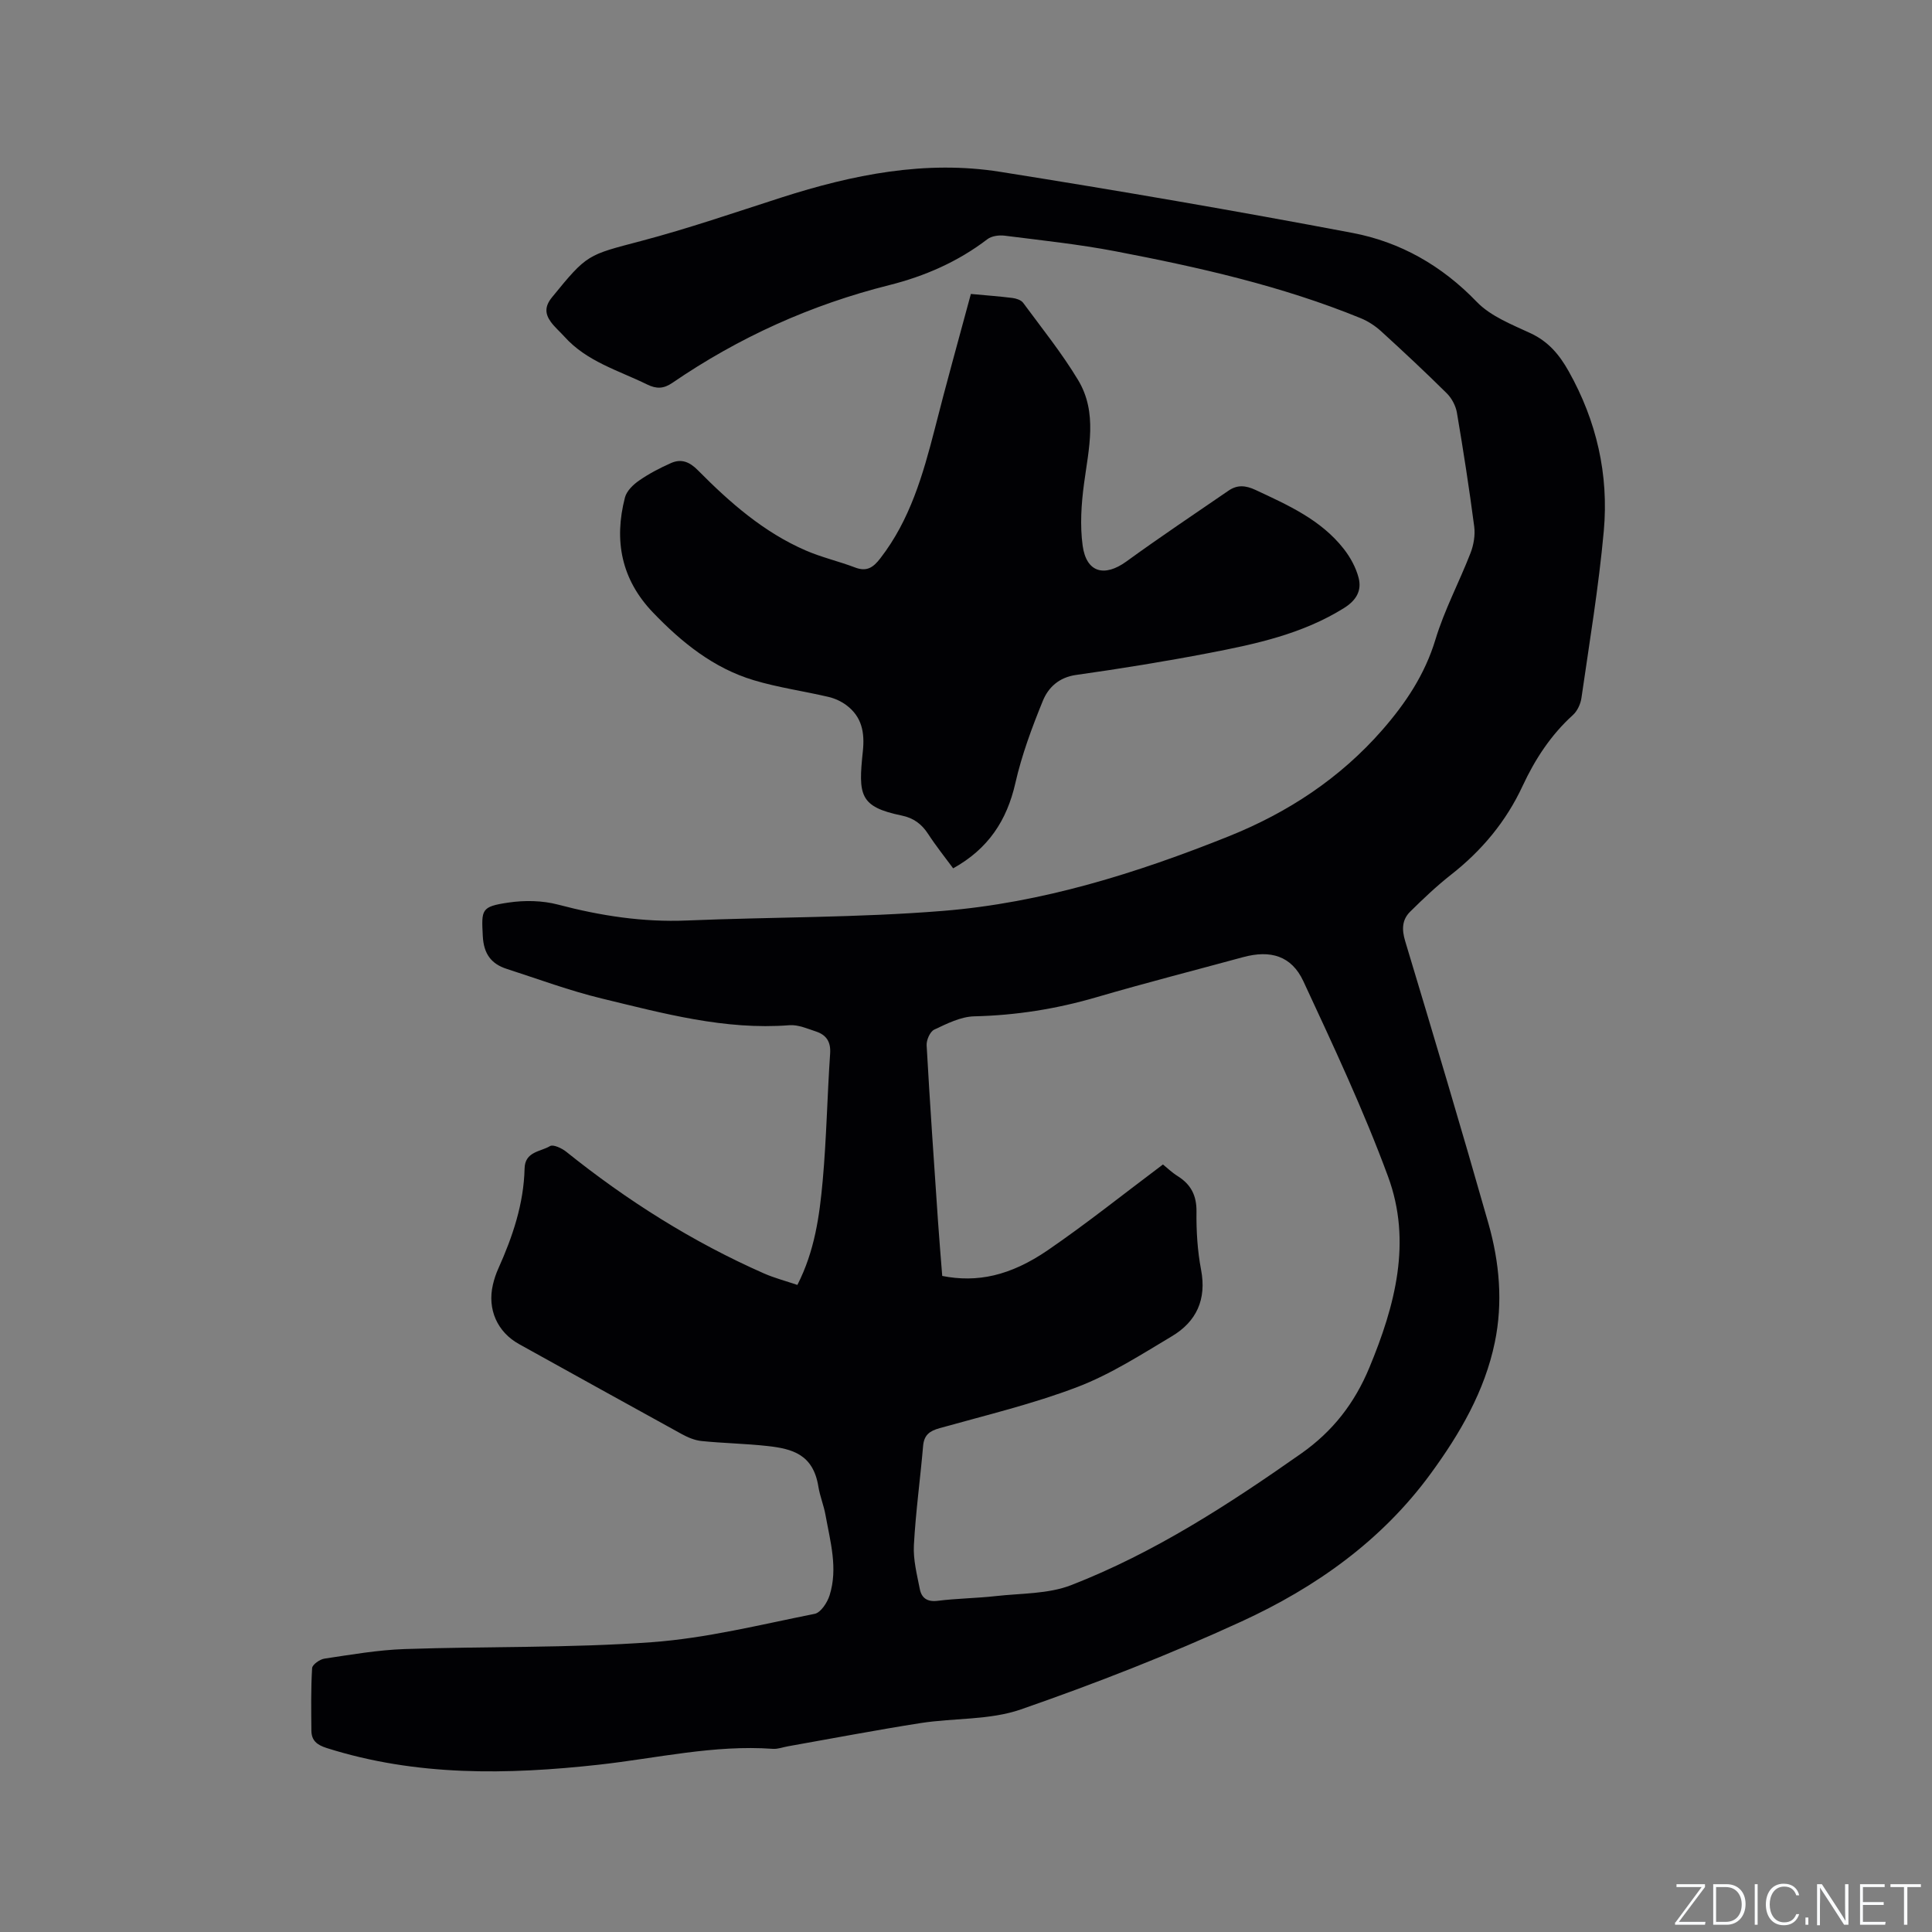<svg enable-background="new 0 0 400 400" viewBox="0 0 400 400" xmlns="http://www.w3.org/2000/svg"><rect x="0" y="0" width="400" height="400" fill="#808080" stroke="none"/><g fill="#fafbfc"><path d="m346.9 398 5.4-7.3h-5.2v-.6h5.9v.6l-5.4 7.2h5.5l-.1.6h-6.2v-.5z"/><path d="m354.7 390.1h2.8c2.3 0 3.9 1.6 3.9 4.1s-1.6 4.3-3.9 4.3h-2.8zm.6 7.8h2c2.2 0 3.3-1.6 3.3-3.6 0-1.8-1-3.6-3.3-3.6h-2z"/><path d="m363.9 390.1v8.4h-.6v-8.4z"/><path d="m372.5 396.3c-.4 1.3-1.4 2.3-3.2 2.3-2.4 0-3.7-1.9-3.7-4.3 0-2.3 1.2-4.3 3.7-4.3 1.8 0 2.9 1 3.2 2.4h-.6c-.4-1.1-1.1-1.8-2.5-1.8-2.1 0-3 1.9-3 3.7s.9 3.7 3 3.7c1.4 0 2.1-.7 2.5-1.7z"/><path d="m373.8 398.5v-1.5h.6v1.5z"/><path d="m376.2 398.5v-8.4h1c1.3 2 4.4 6.7 4.9 7.6-.1-1.2-.1-2.4-.1-3.8v-3.8h.7v8.4h-.9c-1.2-1.9-4.4-6.8-5-7.7.1 1.1 0 2.3 0 3.9v3.9h-.6z"/><path d="m390 394.4h-4.3v3.5h4.7l-.1.6h-5.2v-8.4h5.1v.6h-4.5v3.1h4.3z"/><path d="m394.2 390.7h-2.8v-.6h6.3v.6h-2.8v7.8h-.7z"/></g><path d="m165.09 266.03c3.6-7.05 4.58-14.32 5.24-21.57.79-8.76.94-17.57 1.54-26.34.17-2.45-.81-3.86-2.93-4.56-1.79-.59-3.71-1.44-5.5-1.3-13.38 1.04-26.1-2.45-38.85-5.53-6.66-1.61-13.13-4.02-19.67-6.13-3.25-1.04-4.77-3.15-4.96-6.76-.29-5.55-.38-6.13 5.29-6.97 3.35-.5 7.03-.44 10.29.42 8.77 2.31 17.55 3.67 26.66 3.29 17.68-.74 35.42-.56 53.03-1.99 20.5-1.66 40.06-7.79 59.11-15.42 12.28-4.92 23.1-12.03 31.85-22.04 4.83-5.53 8.81-11.48 11-18.71 1.86-6.15 4.94-11.92 7.27-17.93.65-1.68.99-3.71.76-5.48-1.03-7.88-2.25-15.73-3.58-23.56-.24-1.42-1.06-2.98-2.08-4-4.44-4.4-9.02-8.68-13.64-12.89-1.22-1.11-2.7-2.07-4.22-2.69-16.36-6.69-33.51-10.54-50.78-13.85-7.58-1.45-15.29-2.26-22.96-3.23-1.15-.14-2.67.07-3.54.74-6.09 4.66-12.98 7.66-20.31 9.5-16.21 4.07-31.15 10.82-44.91 20.24-1.78 1.22-3.27 1.29-5.22.33-5.95-2.92-12.51-4.74-17.15-9.93-.92-1.02-1.99-1.93-2.79-3.03-1.22-1.69-1.28-3.21.24-5.08 7.32-8.99 7.33-8.73 18.4-11.65 9.81-2.59 19.44-5.91 29.11-9.02 14.77-4.74 29.83-7.78 45.32-5.31 24.36 3.87 48.67 8.05 72.9 12.64 9.91 1.88 18.52 6.78 25.73 14.27 2.88 2.99 7.25 4.69 11.16 6.51 3.69 1.72 5.96 4.45 7.88 7.87 5.78 10.3 8.32 21.4 7.27 33.04-1.05 11.58-2.97 23.08-4.63 34.6-.18 1.25-.85 2.7-1.77 3.53-4.57 4.14-7.84 9.16-10.41 14.68-3.42 7.36-8.44 13.38-14.82 18.38-2.98 2.34-5.76 4.98-8.46 7.65-1.7 1.68-1.76 3.69-1.03 6.11 5.86 19.45 11.68 38.92 17.24 58.47 2.28 8.02 3.02 16.34 1.32 24.56-2.09 10.13-7.23 18.94-13.27 27.2-10.15 13.9-23.85 23.58-39.18 30.62-14.88 6.84-30.21 12.83-45.69 18.21-6.45 2.24-13.82 1.75-20.72 2.82-9.19 1.44-18.32 3.19-27.48 4.81-1.04.18-2.1.6-3.12.53-12.19-.88-24.04 1.95-36.03 3.28-19 2.1-37.84 2.42-56.36-3.45-2.04-.65-3.15-1.56-3.17-3.6-.04-4.32-.11-8.64.15-12.94.04-.73 1.59-1.83 2.56-1.97 5.51-.82 11.04-1.79 16.59-1.98 17.05-.58 34.15-.19 51.14-1.42 11.34-.82 22.54-3.64 33.75-5.87 1.27-.25 2.63-2.34 3.1-3.84 1.76-5.59.14-11.12-.85-16.63-.35-1.97-1.15-3.87-1.47-5.85-1.07-6.7-5.38-7.86-10.57-8.43-4.52-.5-9.08-.57-13.61-1.03-1.41-.14-2.86-.75-4.13-1.45-11.24-6.17-22.43-12.4-33.65-18.61-4.52-2.5-6.62-7.22-5.43-12.31.26-1.13.63-2.25 1.11-3.31 2.97-6.62 5.28-13.42 5.45-20.75.08-3.52 3.29-3.45 5.26-4.63.66-.4 2.44.43 3.34 1.15 12.62 10.13 26.2 18.71 41.03 25.24 2.14.93 4.4 1.52 6.85 2.35zm75.69-24.94c.74.59 1.81 1.64 3.06 2.42 2.74 1.73 3.92 4.01 3.88 7.35-.05 4.01.2 8.1.95 12.03 1.17 6.14-.95 10.73-6.05 13.77-6.35 3.79-12.67 7.87-19.52 10.49-9.25 3.53-18.97 5.85-28.54 8.53-2.09.58-3.24 1.4-3.44 3.68-.59 6.86-1.54 13.7-1.91 20.57-.16 3 .64 6.08 1.23 9.08.37 1.86 1.55 2.69 3.71 2.42 3.99-.5 8.04-.53 12.04-.98 5.23-.59 10.82-.41 15.6-2.27 17.17-6.68 32.56-16.67 47.59-27.23 6.56-4.61 11.07-10.42 14.14-17.82 5.34-12.87 8.83-26.07 3.86-39.54-5.07-13.76-11.34-27.1-17.53-40.43-2.46-5.29-6.82-6.53-12.49-4.99-10.11 2.75-20.27 5.35-30.33 8.29-8.3 2.43-16.68 3.76-25.33 3.96-2.79.07-5.64 1.51-8.27 2.75-.88.41-1.65 2.18-1.58 3.27.68 12.17 1.53 24.33 2.36 36.5.26 3.78.58 7.55.87 11.23 7.19 1.42 14.04.03 21.9-5.36 8.01-5.49 15.61-11.58 23.8-17.72z" fill="#010104"/><path d="m201.01 60.86c3.33.31 5.98.5 8.6.83.78.1 1.78.42 2.21.99 3.89 5.28 8.03 10.42 11.4 16.02 4.06 6.76 2.19 14.14 1.22 21.41-.57 4.23-.86 8.65-.29 12.85.77 5.61 4.52 6.58 9.07 3.28 6.94-5.04 14.07-9.81 21.14-14.66 1.79-1.23 3.5-1.11 5.57-.15 6.74 3.15 13.55 6.17 18.28 12.21 1.37 1.75 2.53 3.87 3.08 6.01.68 2.65-.5 4.67-3.06 6.26-8.57 5.34-18.19 7.42-27.86 9.28-9.15 1.76-18.36 3.25-27.58 4.55-3.55.5-5.75 2.59-6.88 5.36-2.26 5.53-4.37 11.22-5.69 17.03-1.76 7.74-5.6 13.6-12.88 17.65-1.73-2.35-3.57-4.64-5.16-7.09-1.35-2.08-3.02-3.33-5.49-3.84-8.78-1.81-9-4.26-8.05-13.27.42-3.94-.2-7.19-3.42-9.59-1.07-.79-2.39-1.4-3.68-1.7-5.15-1.21-10.44-1.94-15.49-3.46-8.32-2.5-14.9-7.81-20.85-14.01-6.57-6.85-8.12-14.9-5.81-23.82.35-1.36 1.72-2.68 2.96-3.53 2.05-1.42 4.31-2.6 6.6-3.61 2.13-.93 3.83-.24 5.57 1.53 6.58 6.65 13.61 12.82 22.32 16.59 3.28 1.42 6.83 2.23 10.19 3.51 2.44.93 3.77 0 5.24-1.91 6.14-7.93 8.81-17.26 11.25-26.72 2.36-9.32 4.95-18.57 7.49-28z" fill="#010104"/></svg>